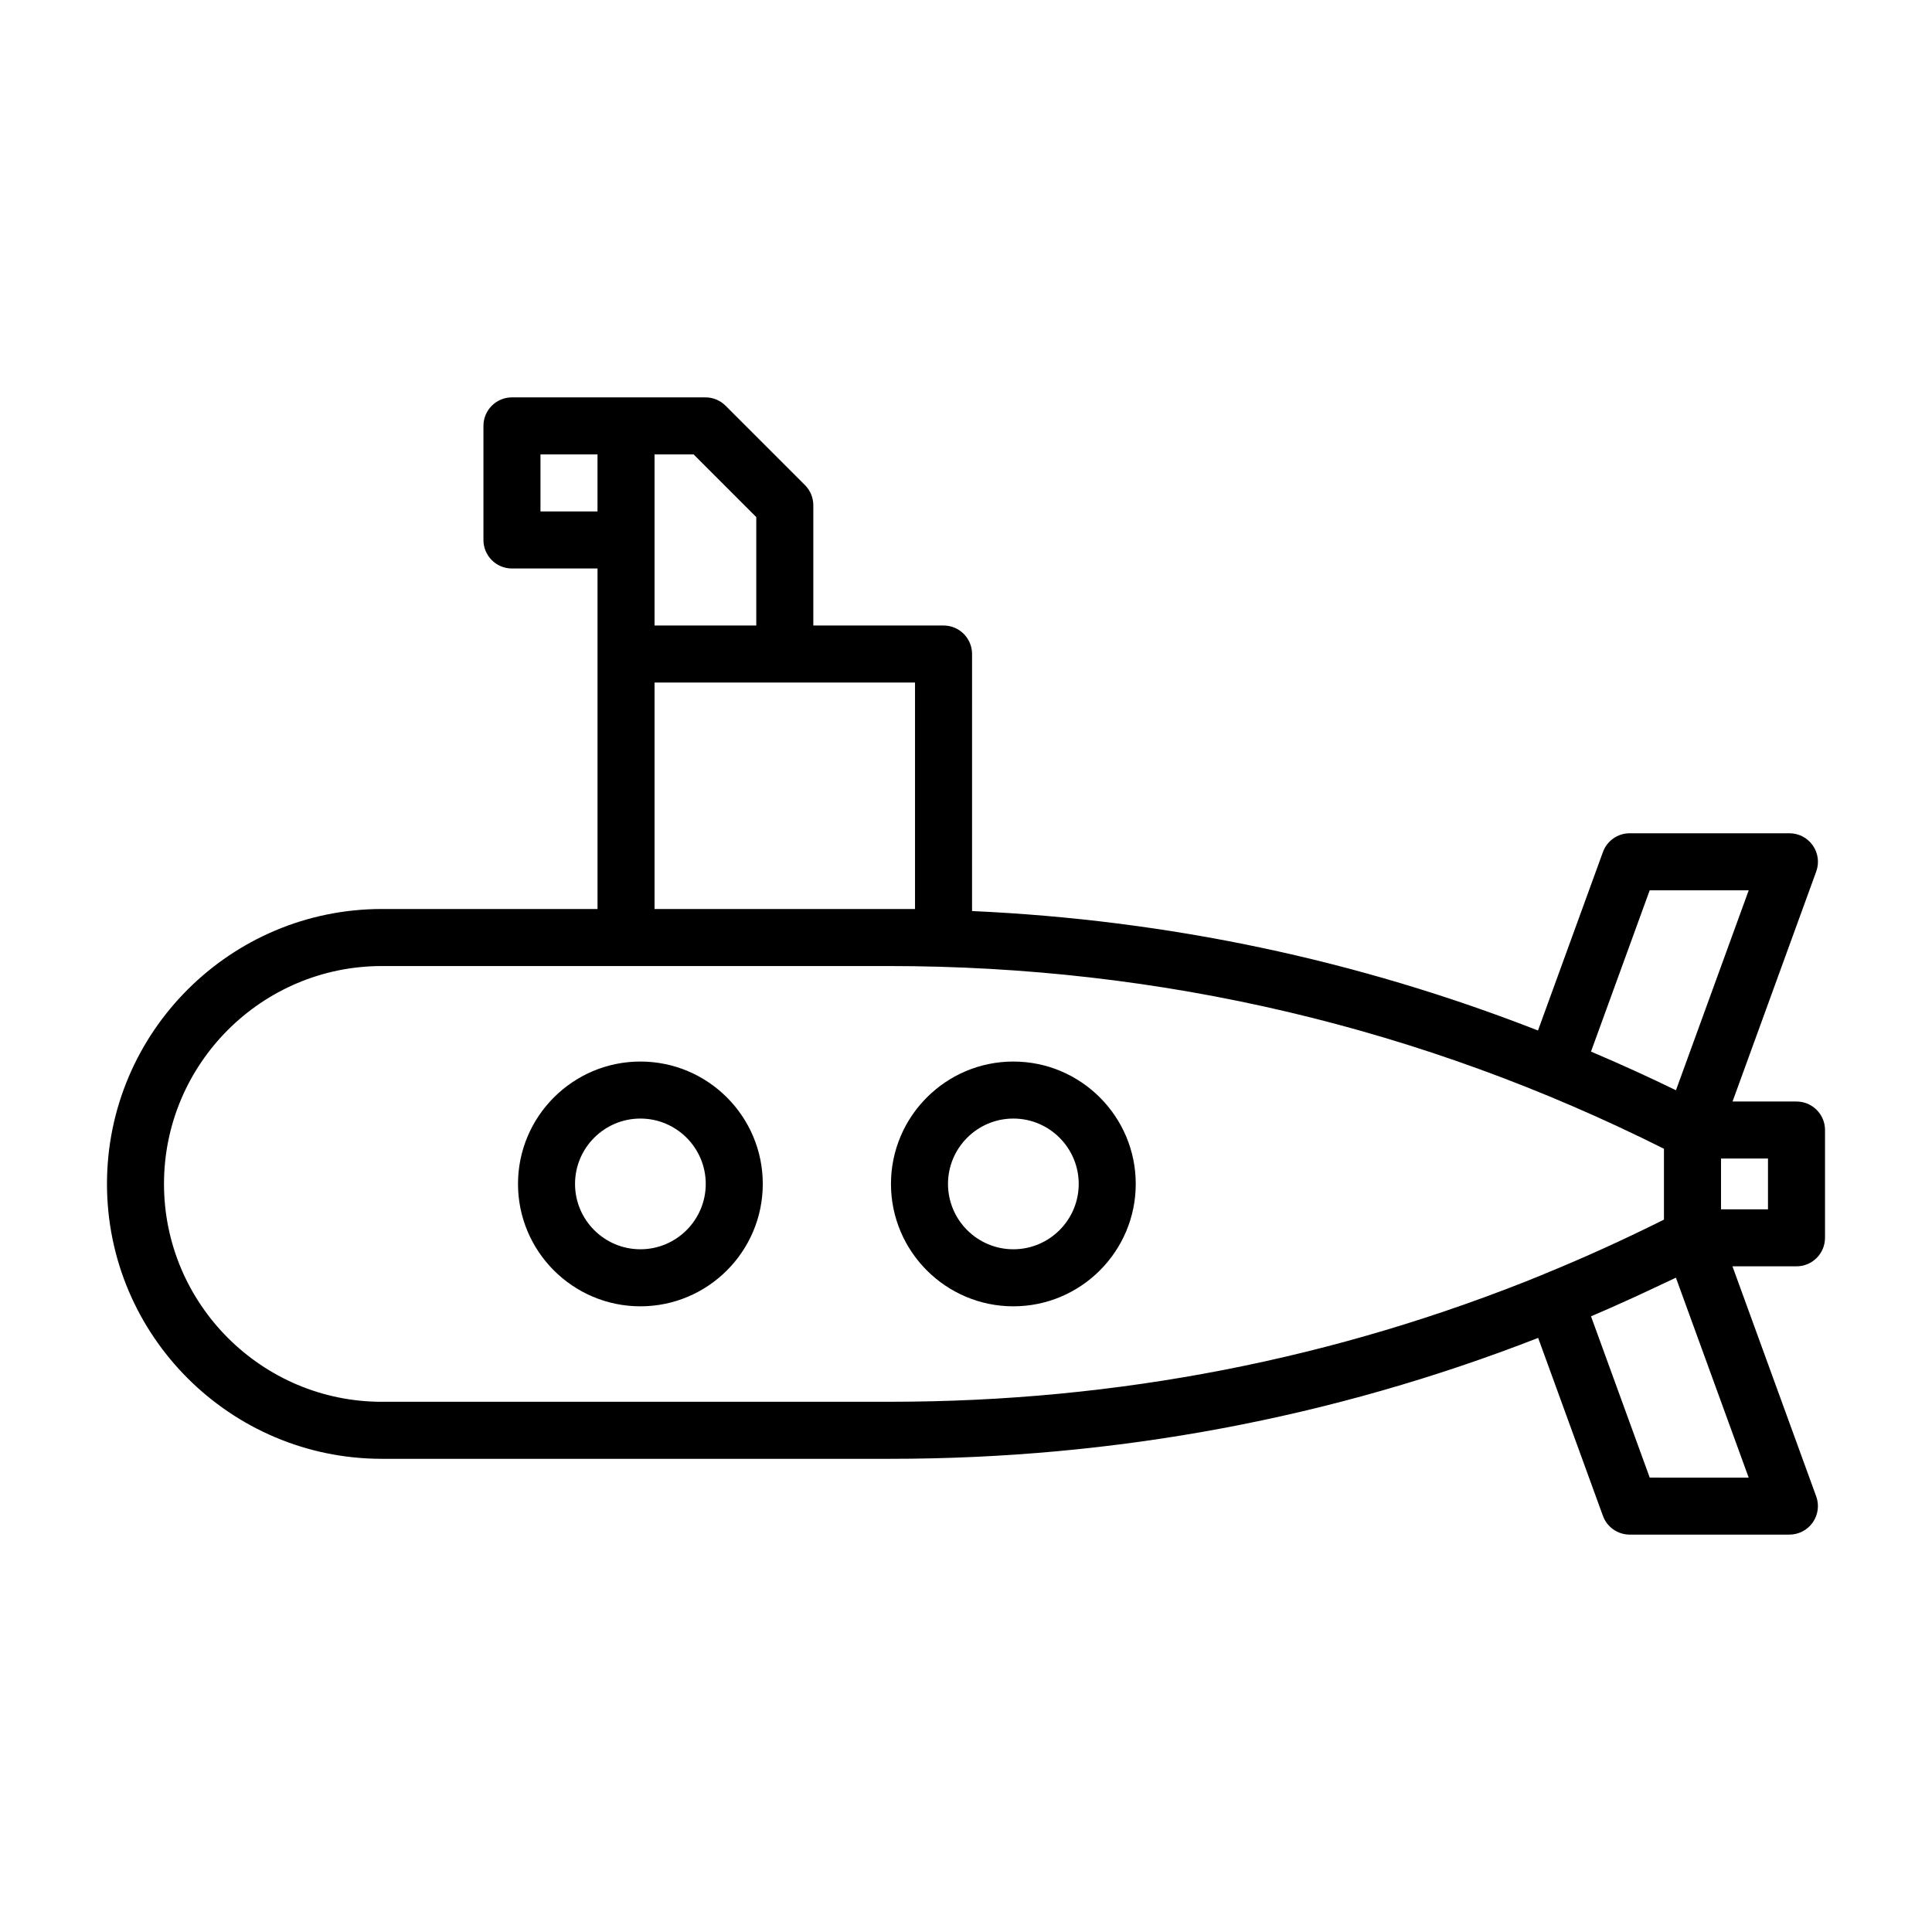 <?xml version="1.0" encoding="UTF-8"?>
<!-- Uploaded to: ICON Repo, www.iconrepo.com, Generator: ICON Repo Mixer Tools -->
<svg fill="#000000" width="800px" height="800px" version="1.1" viewBox="144 144 512 512" xmlns="http://www.w3.org/2000/svg">
 <g>
  <path d="m313.71 425.32c-17.887 0-32.434 14.551-32.434 32.434 0 17.887 14.551 32.434 32.434 32.434 17.887 0 32.434-14.551 32.434-32.434 0.004-17.887-14.547-32.434-32.434-32.434zm0 49.75c-9.551 0-17.32-7.769-17.32-17.32 0-9.551 7.769-17.32 17.32-17.32 9.551 0 17.32 7.769 17.32 17.32 0 9.551-7.766 17.32-17.32 17.32z"/>
  <path d="m412.55 425.32c-17.887 0-32.434 14.551-32.434 32.434 0 17.887 14.551 32.434 32.434 32.434 17.887 0 32.434-14.551 32.434-32.434 0-17.887-14.551-32.434-32.434-32.434zm0 49.75c-9.551 0-17.32-7.769-17.32-17.32 0-9.551 7.773-17.32 17.32-17.32 9.547 0 17.32 7.769 17.32 17.32 0 9.551-7.769 17.32-17.32 17.32z"/>
  <path d="m627.65 472.04v-28.566c0-4.172-3.387-7.559-7.559-7.559h-16.949l22.176-60.949c0.848-2.312 0.508-4.898-0.91-6.918-1.41-2.019-3.723-3.223-6.191-3.223h-42.324c-3.18 0-6.016 1.988-7.098 4.973l-17.211 47.297c-47.863-18.715-98.07-29.316-149.98-31.656l0.004-68.113c0-4.176-3.379-7.559-7.559-7.559h-34.512v-31.867c0-2.004-0.797-3.926-2.211-5.344l-21.039-21.035c-1.414-1.414-3.34-2.211-5.344-2.211h-51.266c-4.176 0-7.559 3.379-7.559 7.559v30.23c0 4.176 3.379 7.559 7.559 7.559h22.672v90.242l-57.141-0.004c-40.172 0-72.855 32.676-72.855 72.852 0 40.172 32.684 72.855 72.855 72.855h134.75c59.633 0 117.17-10.793 171.67-32.043l17.164 47.156c1.082 2.988 3.918 4.973 7.098 4.973h42.32c2.465 0 4.777-1.203 6.191-3.223 1.414-2.019 1.758-4.606 0.91-6.918l-22.191-60.957h16.965c4.176 0.004 7.559-3.379 7.559-7.551zm-46.461-92.102h26.242l-19.285 52.992c-7.273-3.547-14.809-6.977-22.516-10.246zm-236.77-98.902v28.73h-26.957v-45.344h10.348zm-57.188-1.496v-15.113h15.113v15.113zm30.23 45.34h69.027v60.016h-69.027zm-72.258 190.61c-31.836 0-57.742-25.906-57.742-57.742 0-31.836 25.906-57.738 57.742-57.738h134.32c72.25 0 141.34 16.289 205.44 48.426v18.777c-10.125 5.055-20.727 9.922-31.766 14.418-0.082 0.035-0.145 0.086-0.227 0.117-54.77 22.375-112.79 33.734-173.02 33.734h-134.75zm335.99 20.086-15.559-42.734c3.34-1.426 6.664-2.891 9.98-4.402 1.164-0.523 2.324-1.059 3.477-1.594 2.18-1.008 4.352-2.023 6.523-3.066 0.832-0.398 1.691-0.781 2.516-1.184l19.289 52.992-26.227-0.004zm31.34-71.094h-12.449v-13.453h12.449z"/>
 </g>
</svg>